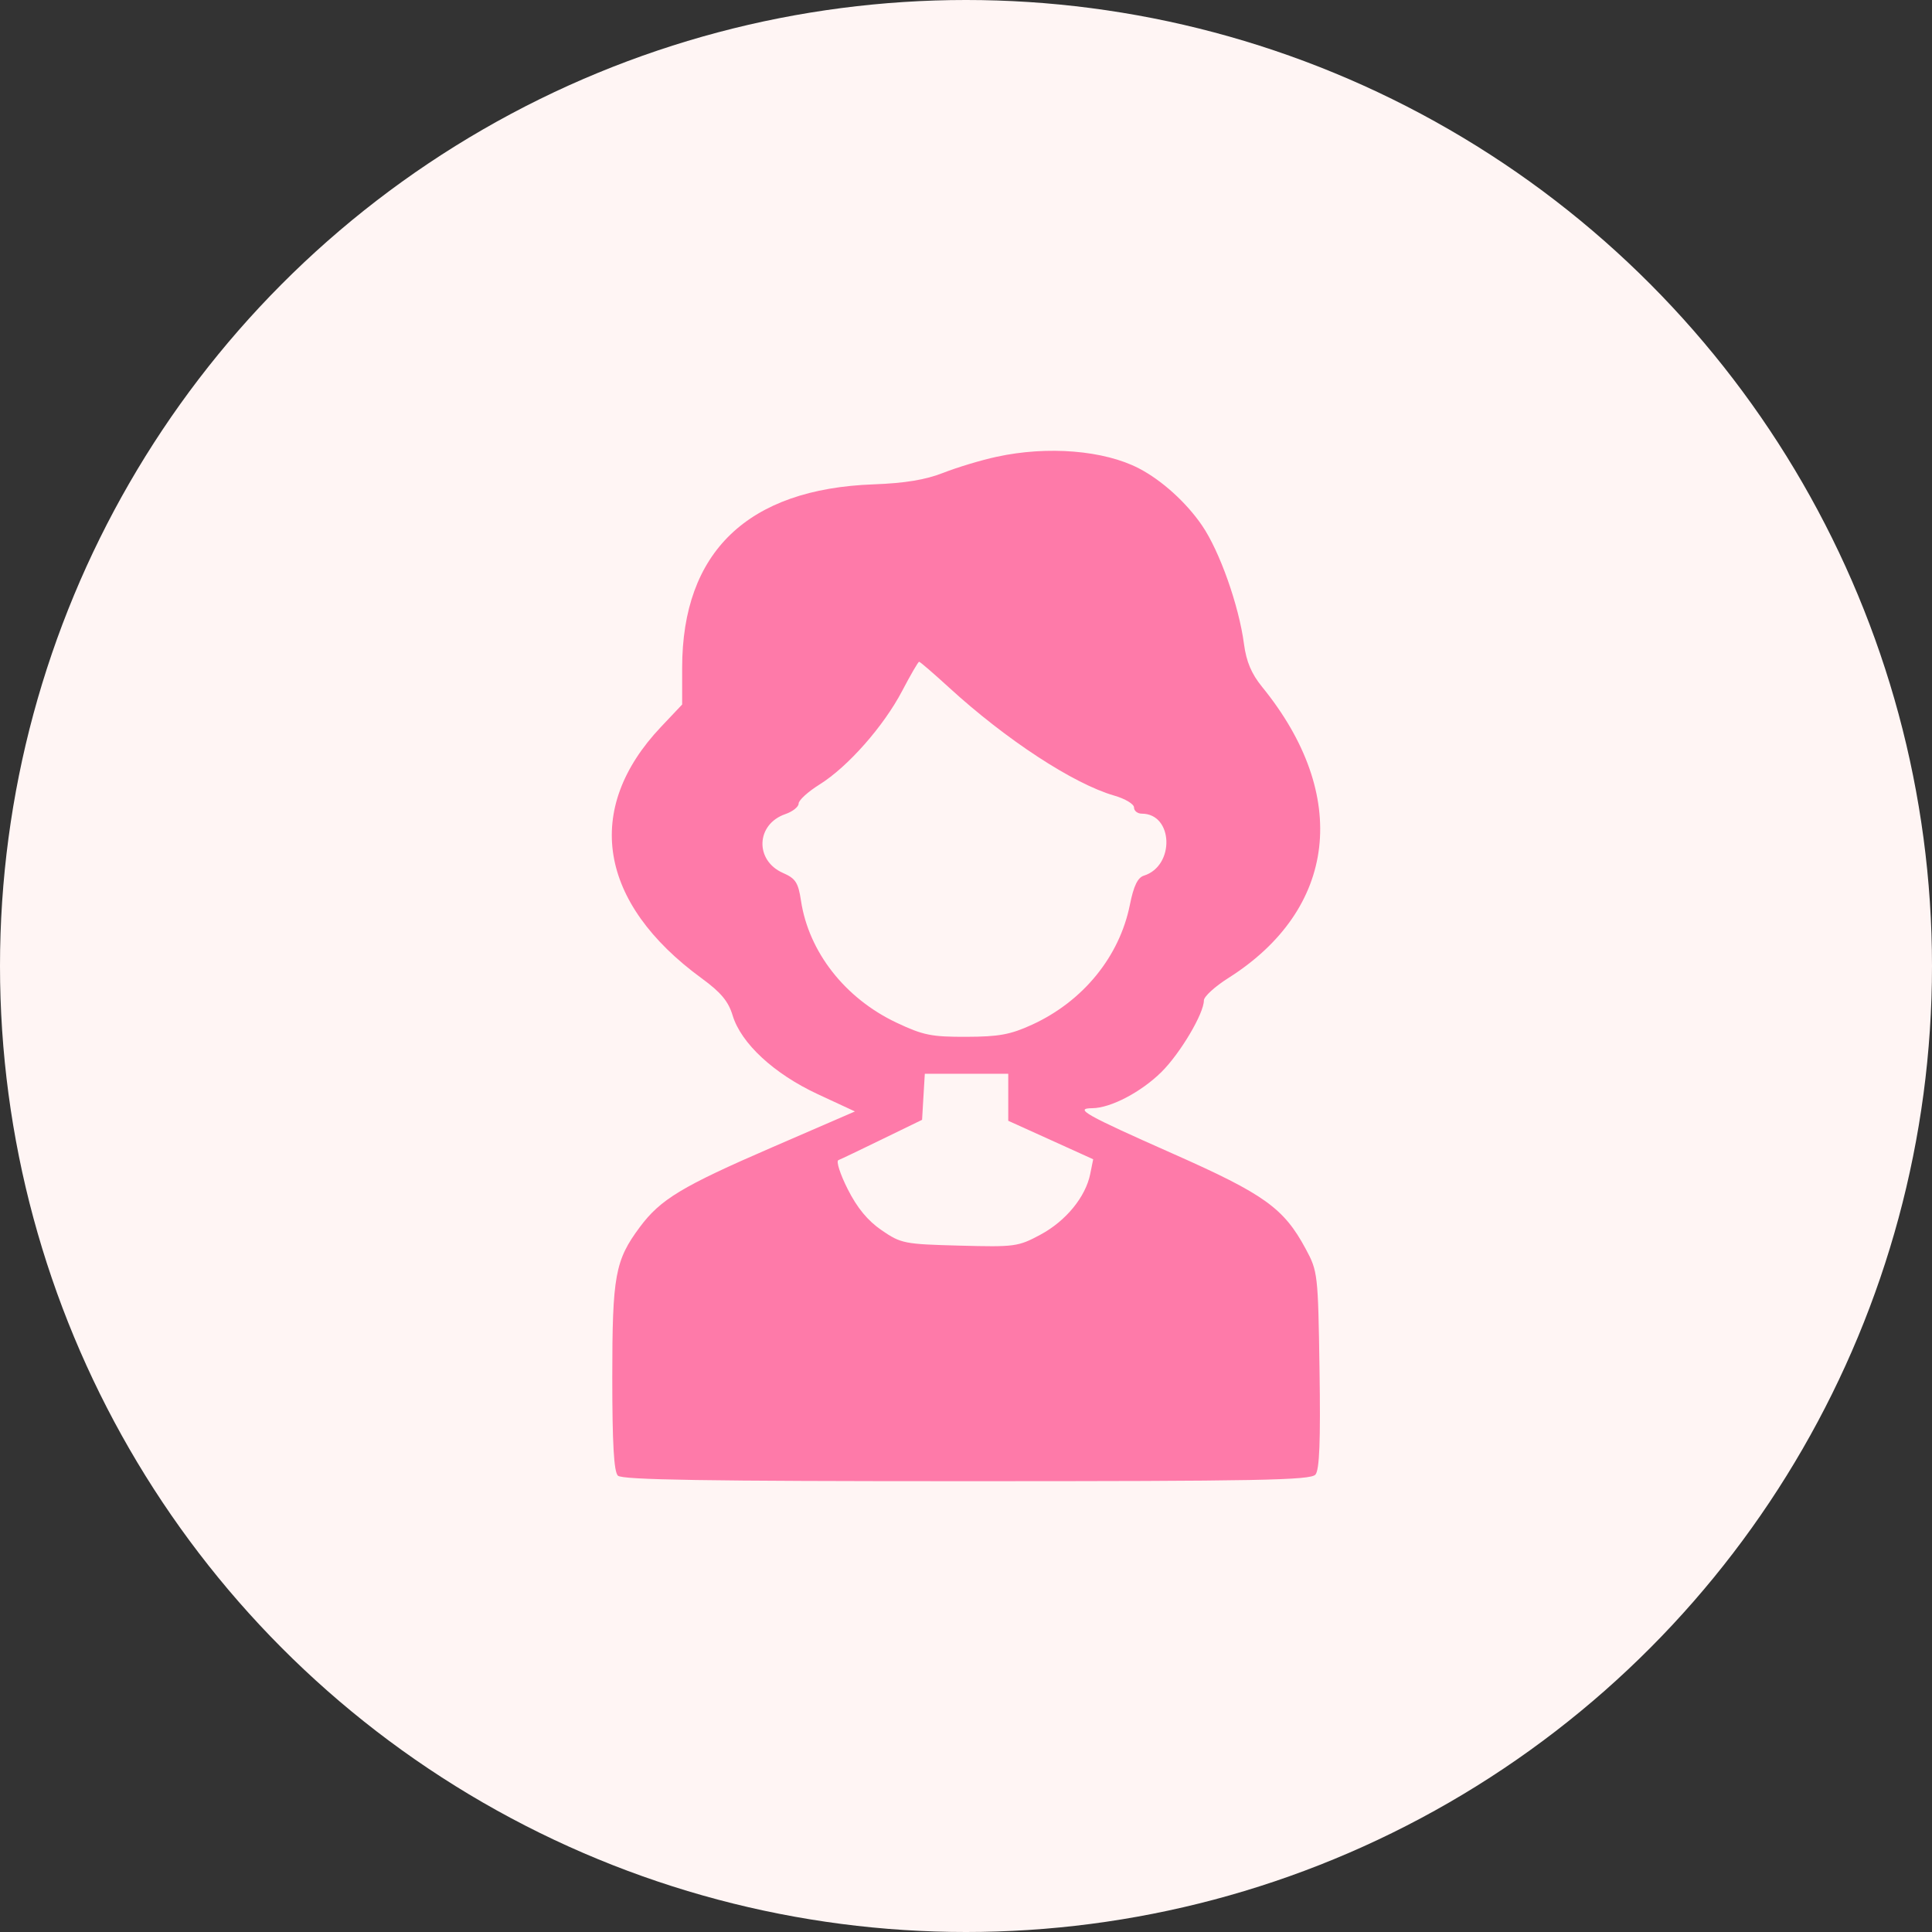 <?xml version="1.0" encoding="UTF-8"?> <svg xmlns="http://www.w3.org/2000/svg" width="60" height="60" viewBox="0 0 60 60" fill="none"><rect x="0" y="0" width="60" height="60" fill="#333333" stroke="none"/><circle cx="30" cy="30" r="30" fill="#FFF5F4"></circle><path fill-rule="evenodd" clip-rule="evenodd" d="M30.951 14.186C30.473 14.289 29.729 14.513 29.297 14.683C28.74 14.901 28.108 15.006 27.127 15.042C23.223 15.185 21.185 17.14 21.185 20.741V21.879L20.528 22.574C18.111 25.128 18.583 28.04 21.793 30.384C22.388 30.819 22.619 31.095 22.752 31.534C23.015 32.403 24.038 33.349 25.393 33.979L26.551 34.517L23.977 35.632C21.174 36.846 20.513 37.245 19.87 38.109C19.102 39.142 19.015 39.614 19.015 42.773C19.015 44.825 19.065 45.706 19.189 45.828C19.321 45.959 21.924 46 30.021 46C39.119 46 40.706 45.97 40.853 45.794C40.978 45.645 41.013 44.752 40.979 42.542C40.934 39.558 40.925 39.48 40.547 38.78C39.868 37.519 39.265 37.087 36.437 35.834C33.694 34.618 33.344 34.421 33.923 34.416C34.494 34.411 35.437 33.917 36.069 33.293C36.653 32.715 37.388 31.476 37.388 31.068C37.388 30.95 37.73 30.637 38.148 30.373C41.526 28.235 41.937 24.702 39.2 21.337C38.865 20.926 38.706 20.55 38.633 20C38.475 18.805 37.878 17.119 37.329 16.317C36.839 15.601 36.079 14.914 35.37 14.546C34.288 13.984 32.533 13.841 30.951 14.186ZM29.473 21.352C31.247 22.975 33.336 24.342 34.603 24.708C34.942 24.805 35.218 24.971 35.218 25.077C35.218 25.183 35.327 25.269 35.46 25.269C36.439 25.269 36.494 26.89 35.525 27.194C35.332 27.254 35.207 27.513 35.09 28.097C34.767 29.709 33.635 31.097 32.053 31.822C31.382 32.13 31.025 32.196 30.01 32.199C28.928 32.203 28.668 32.15 27.84 31.759C26.242 31.003 25.115 29.563 24.875 27.97C24.79 27.41 24.707 27.281 24.32 27.112C23.433 26.725 23.475 25.598 24.389 25.283C24.616 25.205 24.802 25.057 24.802 24.955C24.802 24.852 25.096 24.585 25.454 24.362C26.332 23.814 27.444 22.553 28.019 21.454C28.279 20.958 28.515 20.552 28.544 20.551C28.573 20.551 28.991 20.911 29.473 21.352ZM31.312 34.077V34.807L32.631 35.404L33.95 36.002L33.858 36.458C33.714 37.173 33.102 37.919 32.314 38.343C31.62 38.716 31.52 38.73 29.8 38.684C28.082 38.639 27.983 38.619 27.382 38.208C26.95 37.912 26.622 37.516 26.327 36.931C26.091 36.465 25.961 36.059 26.037 36.029C26.114 35.999 26.73 35.705 27.406 35.375L28.636 34.777L28.678 34.062L28.721 33.347H30.017H31.312V34.077Z" fill="#FE7AA9"></path></svg> 
